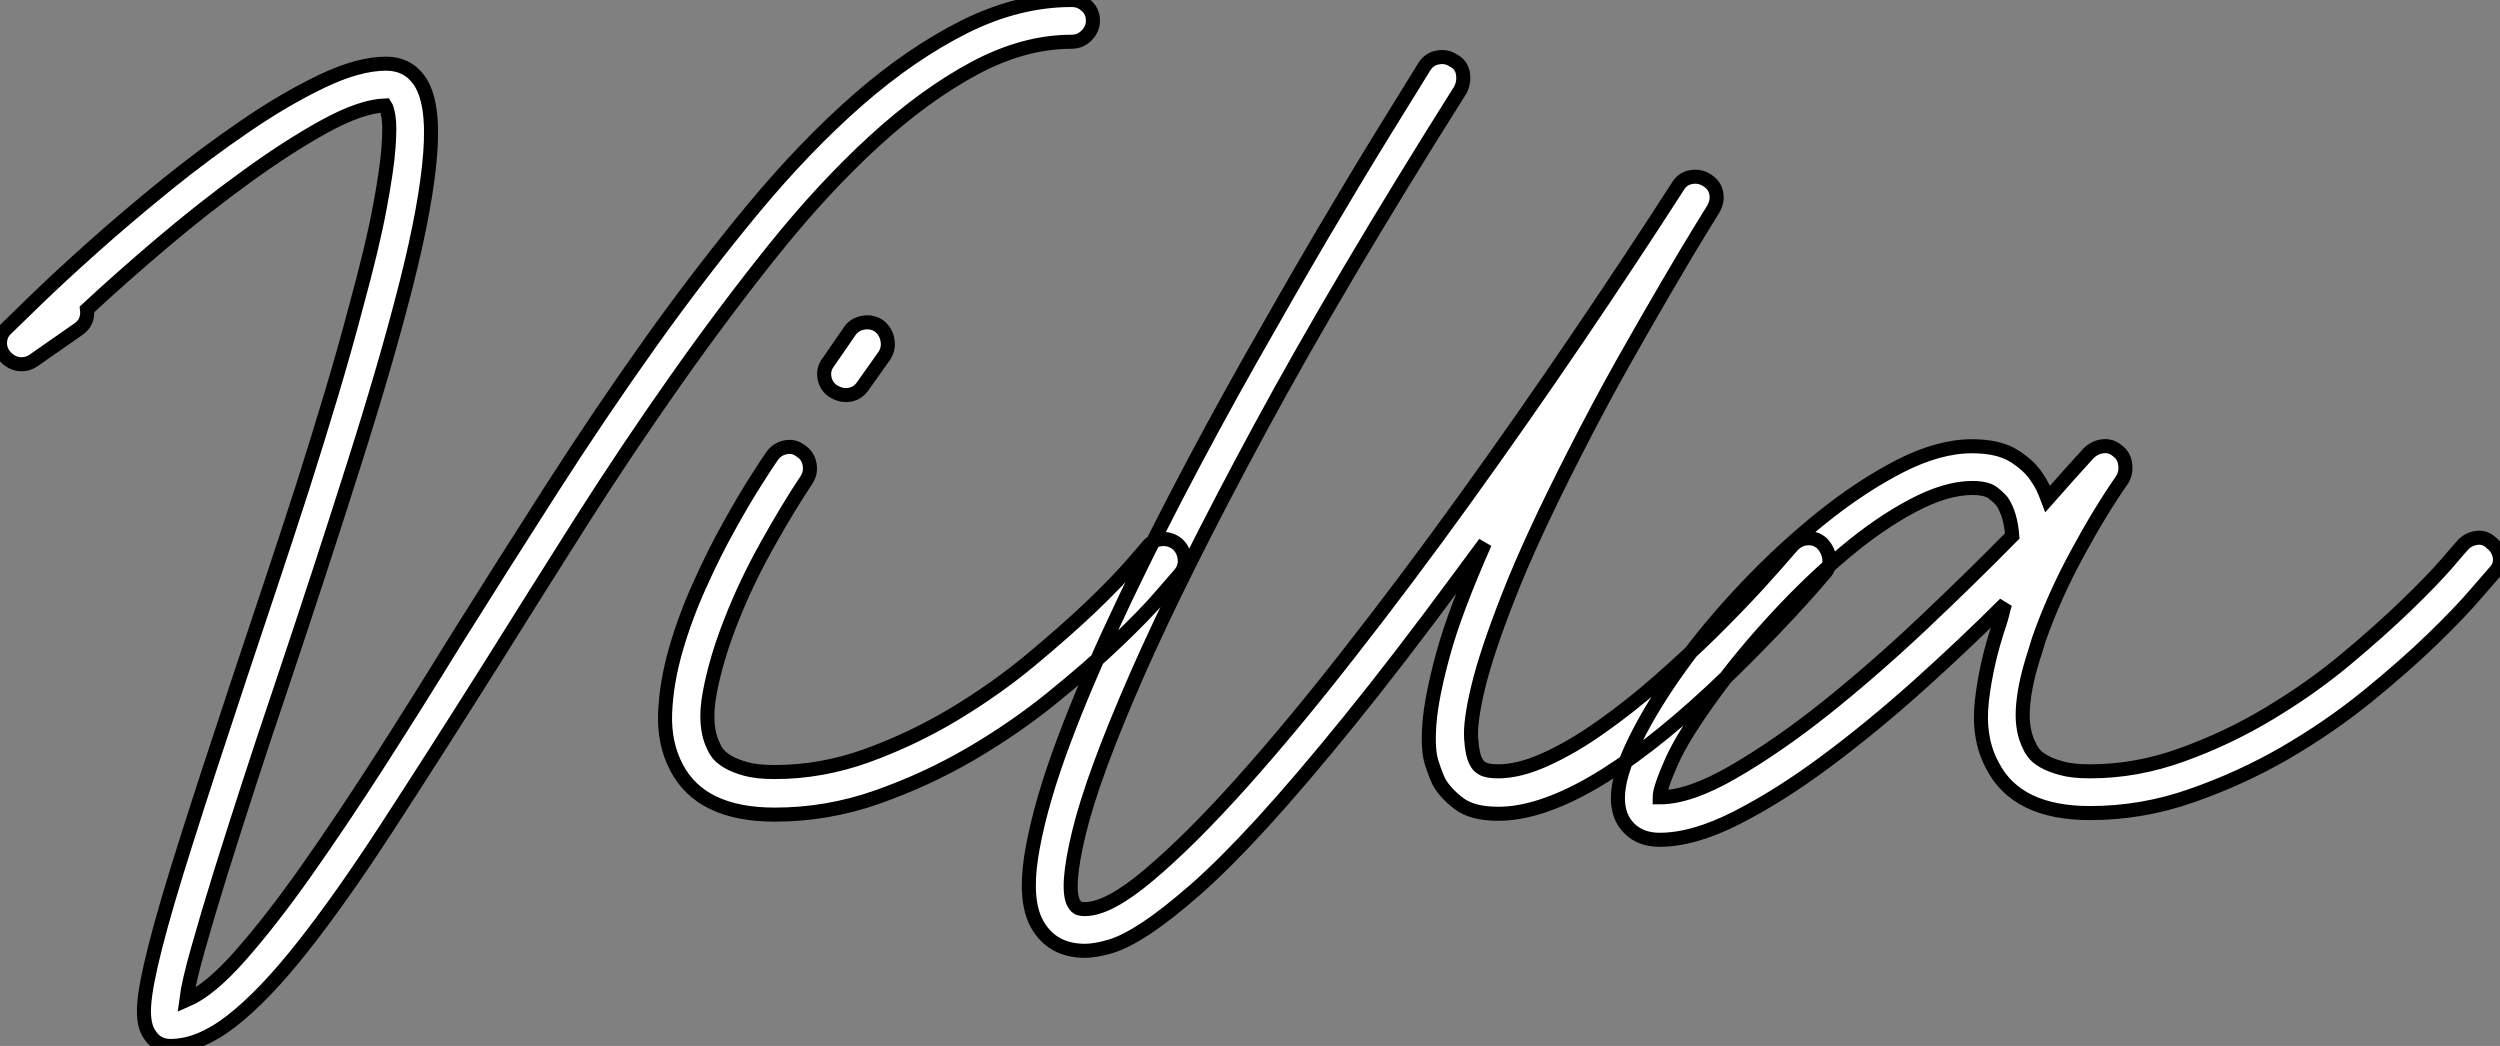 <?xml version="1.0" standalone="no"?>
<svg xmlns="http://www.w3.org/2000/svg" viewBox="-0.032 -59.75 177.874 74.42"><rect x="-0.032" y="-59.75" width="177.874" height="74.42" fill="#808080" stroke="none"/><path d="M76.22-59.75L76.22-59.75Q76.83-59.75 77.28-59.33Q77.73-58.91 77.73-58.30L77.73-58.30Q77.73-57.68 77.28-57.23Q76.83-56.78 76.22-56.78L76.22-56.78Q72.80-56.78 69.27-54.88Q65.74-52.98 62.16-49.70Q58.58-46.42 55.05-42.03Q51.52-37.63 48.05-32.70Q44.58-27.78 41.27-22.57Q37.97-17.36 34.89-12.43L34.89-12.43Q30.80-5.94 27.52-0.90Q24.25 4.14 21.50 7.62Q18.76 11.09 16.46 12.88Q14.17 14.67 12.10 14.67L12.10 14.67Q11.14 14.67 10.64 13.89L10.64 13.89Q10.14 13.22 10.22 11.82Q10.30 10.42 11.03 7.56Q11.76 4.70 13.22 0.11Q14.67-4.48 17.02-11.54L17.02-11.54Q18.09-14.78 19.24-18.20Q20.38-21.62 21.48-25.03Q22.57-28.45 23.55-31.72Q24.53-35 25.31-37.97L25.31-37.97Q26.49-42.28 26.99-45.00Q27.50-47.71 27.61-49.25Q27.72-50.79 27.61-51.44Q27.50-52.08 27.38-52.25L27.38-52.25Q25.65-52.19 23.02-50.74Q20.38-49.28 17.42-47.12Q14.45-44.97 11.48-42.45Q8.51-39.93 6.16-37.74L6.16-37.74Q6.27-36.79 5.49-36.29L5.49-36.29L2.35-34.10Q1.85-33.77 1.29-33.85Q0.73-33.94 0.34-34.38L0.34-34.38Q-0.06-34.83-0.03-35.42Q0-36.01 0.45-36.40L0.45-36.40Q0.95-36.90 2.58-38.47Q4.20-40.04 6.55-42.14Q8.90-44.24 11.73-46.54Q14.56-48.83 17.39-50.76Q20.22-52.70 22.85-53.96Q25.48-55.22 27.44-55.22L27.44-55.22Q28.95-55.22 29.79-54.04L29.79-54.04Q30.86-52.53 30.58-48.86Q30.30-45.19 28.90-39.65Q27.50-34.10 25.17-26.77Q22.85-19.43 19.88-10.58L19.88-10.58Q18.76-7.28 17.67-3.92Q16.58-0.56 15.65 2.41Q14.73 5.38 14.06 7.76Q13.38 10.14 13.22 11.42L13.22 11.42Q14.90 10.70 17.05 8.26Q19.21 5.82 21.70 2.30Q24.19-1.23 26.91-5.46Q29.62-9.69 32.31-14.06L32.31-14.06Q35.67-19.43 39.17-24.89Q42.67-30.35 46.28-35.42Q49.90-40.49 53.59-44.94Q57.29-49.39 61.04-52.67Q64.79-55.94 68.60-57.85Q72.41-59.75 76.22-59.75ZM83.72-21.06L83.72-21.06Q84.17-20.66 84.25-20.05Q84.34-19.43 83.94-18.93L83.94-18.93Q83.78-18.76 82.63-17.42Q81.48-16.07 79.49-14.17Q77.50-12.26 74.84-10.11Q72.18-7.95 69.02-6.10Q65.86-4.26 62.33-3.02Q58.80-1.79 55.10-1.79L55.10-1.79Q49.84-1.79 48.10-5.15L48.10-5.15Q47.21-6.83 47.29-9.02Q47.38-11.20 48.05-13.52Q48.72-15.85 49.76-18.14Q50.79-20.44 51.86-22.34Q52.92-24.25 53.76-25.56Q54.60-26.88 54.88-27.27L54.88-27.27Q55.22-27.78 55.83-27.92Q56.45-28.06 56.95-27.66L56.95-27.66Q57.46-27.33 57.57-26.71Q57.68-26.10 57.34-25.59L57.34-25.59Q56-23.58 54.52-20.92Q53.03-18.26 51.97-15.54Q50.90-12.82 50.46-10.42Q50.01-8.01 50.79-6.55L50.79-6.55Q50.85-6.38 51.07-6.10Q51.30-5.82 51.77-5.54Q52.25-5.26 53.03-5.04Q53.82-4.82 55.10-4.82L55.10-4.82Q58.41-4.82 61.66-5.99Q64.90-7.17 67.84-8.93Q70.78-10.70 73.28-12.77Q75.77-14.84 77.62-16.60Q79.46-18.37 80.50-19.57Q81.54-20.78 81.59-20.83L81.59-20.83Q81.98-21.34 82.60-21.39Q83.22-21.45 83.72-21.06ZM59.25-31.92L59.25-31.92Q58.74-32.26 58.63-32.87Q58.52-33.49 58.91-33.99L58.91-33.99L60.42-36.18Q60.76-36.68 61.38-36.79Q61.99-36.90 62.50-36.57L62.50-36.57Q63-36.18 63.11-35.56Q63.22-34.94 62.89-34.44L62.89-34.44L61.38-32.31Q60.93-31.64 60.14-31.64L60.14-31.64Q59.70-31.64 59.25-31.92ZM129.58-21.11L129.58-21.11Q130.03-20.66 130.12-20.05Q130.20-19.43 129.81-18.98L129.81-18.98Q129.75-18.93 129.11-18.17Q128.46-17.42 127.37-16.24Q126.28-15.06 124.82-13.58Q123.37-12.10 121.69-10.53L121.69-10.53Q112.34-1.85 106.57-1.85L106.57-1.85Q104.72-1.85 103.77-2.58Q102.82-3.30 102.37-4.09L102.37-4.09Q102.14-4.54 101.84-5.46Q101.53-6.38 101.67-8.26Q101.81-10.14 102.65-13.22Q103.49-16.30 105.62-21.11L105.62-21.11Q105.17-20.50 104.75-19.94Q104.33-19.38 103.88-18.76L103.88-18.76Q99.46-12.77 95.98-8.48Q92.51-4.20 89.80-1.23Q87.08 1.74 85.04 3.53Q82.99 5.32 81.51 6.30Q80.02 7.28 78.96 7.59Q77.90 7.90 77.17 7.90L77.17 7.90Q74.82 7.90 73.75 5.99L73.75 5.99Q72.86 4.37 73.33 1.26Q73.81-1.85 75.26-5.94Q76.72-10.02 78.93-14.81Q81.14-19.60 83.69-24.50Q86.24-29.40 88.93-34.16Q91.62-38.92 94.02-43.01Q96.43-47.10 98.36-50.23Q100.30-53.37 101.30-54.99L101.30-54.99Q101.64-55.55 102.26-55.66Q102.87-55.78 103.38-55.44L103.38-55.44Q103.94-55.16 104.05-54.54Q104.16-53.93 103.88-53.37L103.88-53.37Q95.20-39.59 89.60-29.23Q84-18.87 80.86-11.73Q77.73-4.59 76.75-0.56Q75.77 3.47 76.38 4.54L76.38 4.54Q76.44 4.65 76.58 4.79Q76.72 4.93 77.17 4.93L77.17 4.93Q78.85 4.93 81.73 2.49Q84.62 0.06 88.26-4.00Q91.90-8.06 96.01-13.33Q100.13-18.59 104.24-24.30Q108.36-30.02 112.25-35.76Q116.14-41.50 119.34-46.48L119.34-46.48Q119.67-47.04 120.29-47.15Q120.90-47.26 121.41-46.93L121.41-46.93Q121.97-46.59 122.08-46.00Q122.19-45.42 121.86-44.86L121.86-44.86Q121.86-44.86 120.96-43.40Q120.06-41.94 118.64-39.51Q117.21-37.07 115.44-33.94Q113.68-30.80 111.94-27.38L111.94-27.38Q108.86-21.34 107.30-17.33Q105.73-13.33 105.14-10.86Q104.55-8.40 104.64-7.20Q104.72-5.99 105-5.54L105-5.54Q105.11-5.26 105.45-5.07Q105.78-4.87 106.57-4.87L106.57-4.87Q108.08-4.87 109.98-5.74Q111.89-6.61 113.90-8.04Q115.92-9.46 117.94-11.23Q119.95-12.99 121.77-14.78Q123.59-16.58 125.05-18.17Q126.50-19.77 127.46-20.89L127.46-20.89Q127.90-21.39 128.52-21.45Q129.14-21.50 129.58-21.11ZM177.24-21.11L177.24-21.11Q177.74-20.72 177.83-20.10Q177.91-19.49 177.46-19.04L177.46-19.04Q177.30-18.87 176.15-17.53Q175-16.18 173.04-14.28Q171.08-12.38 168.39-10.19Q165.70-8.01 162.57-6.19Q159.43-4.37 155.90-3.14Q152.38-1.90 148.68-1.90L148.68-1.90Q143.47-1.90 141.74-5.26L141.74-5.26Q140.67-7.22 140.98-9.91Q141.29-12.60 142.24-15.40L142.24-15.40Q142.35-15.74 142.44-16.10Q142.52-16.46 142.63-16.80L142.63-16.80Q139.83-14 136.53-11.03Q133.22-8.06 129.92-5.60Q126.62-3.14 123.54-1.57Q120.46 0 118.05 0L118.05 0Q116.70 0 115.89-0.81Q115.08-1.62 115.08-2.97L115.08-2.97Q115.08-4.59 116.31-7.08Q117.54-9.58 119.56-12.38Q121.58-15.18 124.21-17.95Q126.84-20.72 129.64-22.96Q132.44-25.20 135.18-26.60Q137.93-28 140.28-28L140.28-28Q142.18-28 143.28-27.30Q144.37-26.60 144.87-25.82L144.87-25.82Q145.15-25.42 145.32-25.06Q145.49-24.70 145.66-24.25L145.66-24.25Q146.50-25.20 147.22-26.01Q147.95-26.82 148.57-27.50L148.57-27.50Q149.02-27.94 149.60-28Q150.19-28.06 150.64-27.66L150.64-27.66Q151.09-27.33 151.17-26.74Q151.26-26.15 150.98-25.65L150.98-25.65Q149.41-23.41 147.76-20.36Q146.10-17.30 145.04-14.28L145.04-14.28Q144.65-12.99 144.54-12.66L144.54-12.66Q143.98-10.81 143.89-9.27Q143.81-7.73 144.37-6.66L144.37-6.66Q144.42-6.50 144.65-6.19Q144.87-5.88 145.35-5.60Q145.82-5.32 146.61-5.10Q147.39-4.87 148.68-4.87L148.68-4.87Q151.98-4.87 155.23-6.05Q158.48-7.22 161.42-8.99Q164.36-10.75 166.85-12.82Q169.34-14.90 171.19-16.69Q173.04-18.48 174.08-19.68Q175.11-20.89 175.17-20.94L175.17-20.94Q175.56-21.39 176.18-21.48Q176.79-21.56 177.24-21.11ZM118.05-3.02L118.05-3.02Q120.18-3.02 123.28-4.82Q126.39-6.61 129.84-9.35Q133.28-12.10 136.75-15.37Q140.22-18.65 143.14-21.62L143.14-21.62Q143.02-23.18 142.41-24.08L142.41-24.08Q142.18-24.36 141.74-24.70Q141.29-25.03 140.28-25.03L140.28-25.03Q138.43-25.03 136.05-23.77Q133.67-22.51 131.21-20.44Q128.74-18.37 126.36-15.79Q123.98-13.22 122.08-10.64L122.08-10.64Q119.73-7.45 118.89-5.54Q118.05-3.64 118.05-3.02Z" fill="white" stroke="black" transform="scale(1,1)"/></svg>
